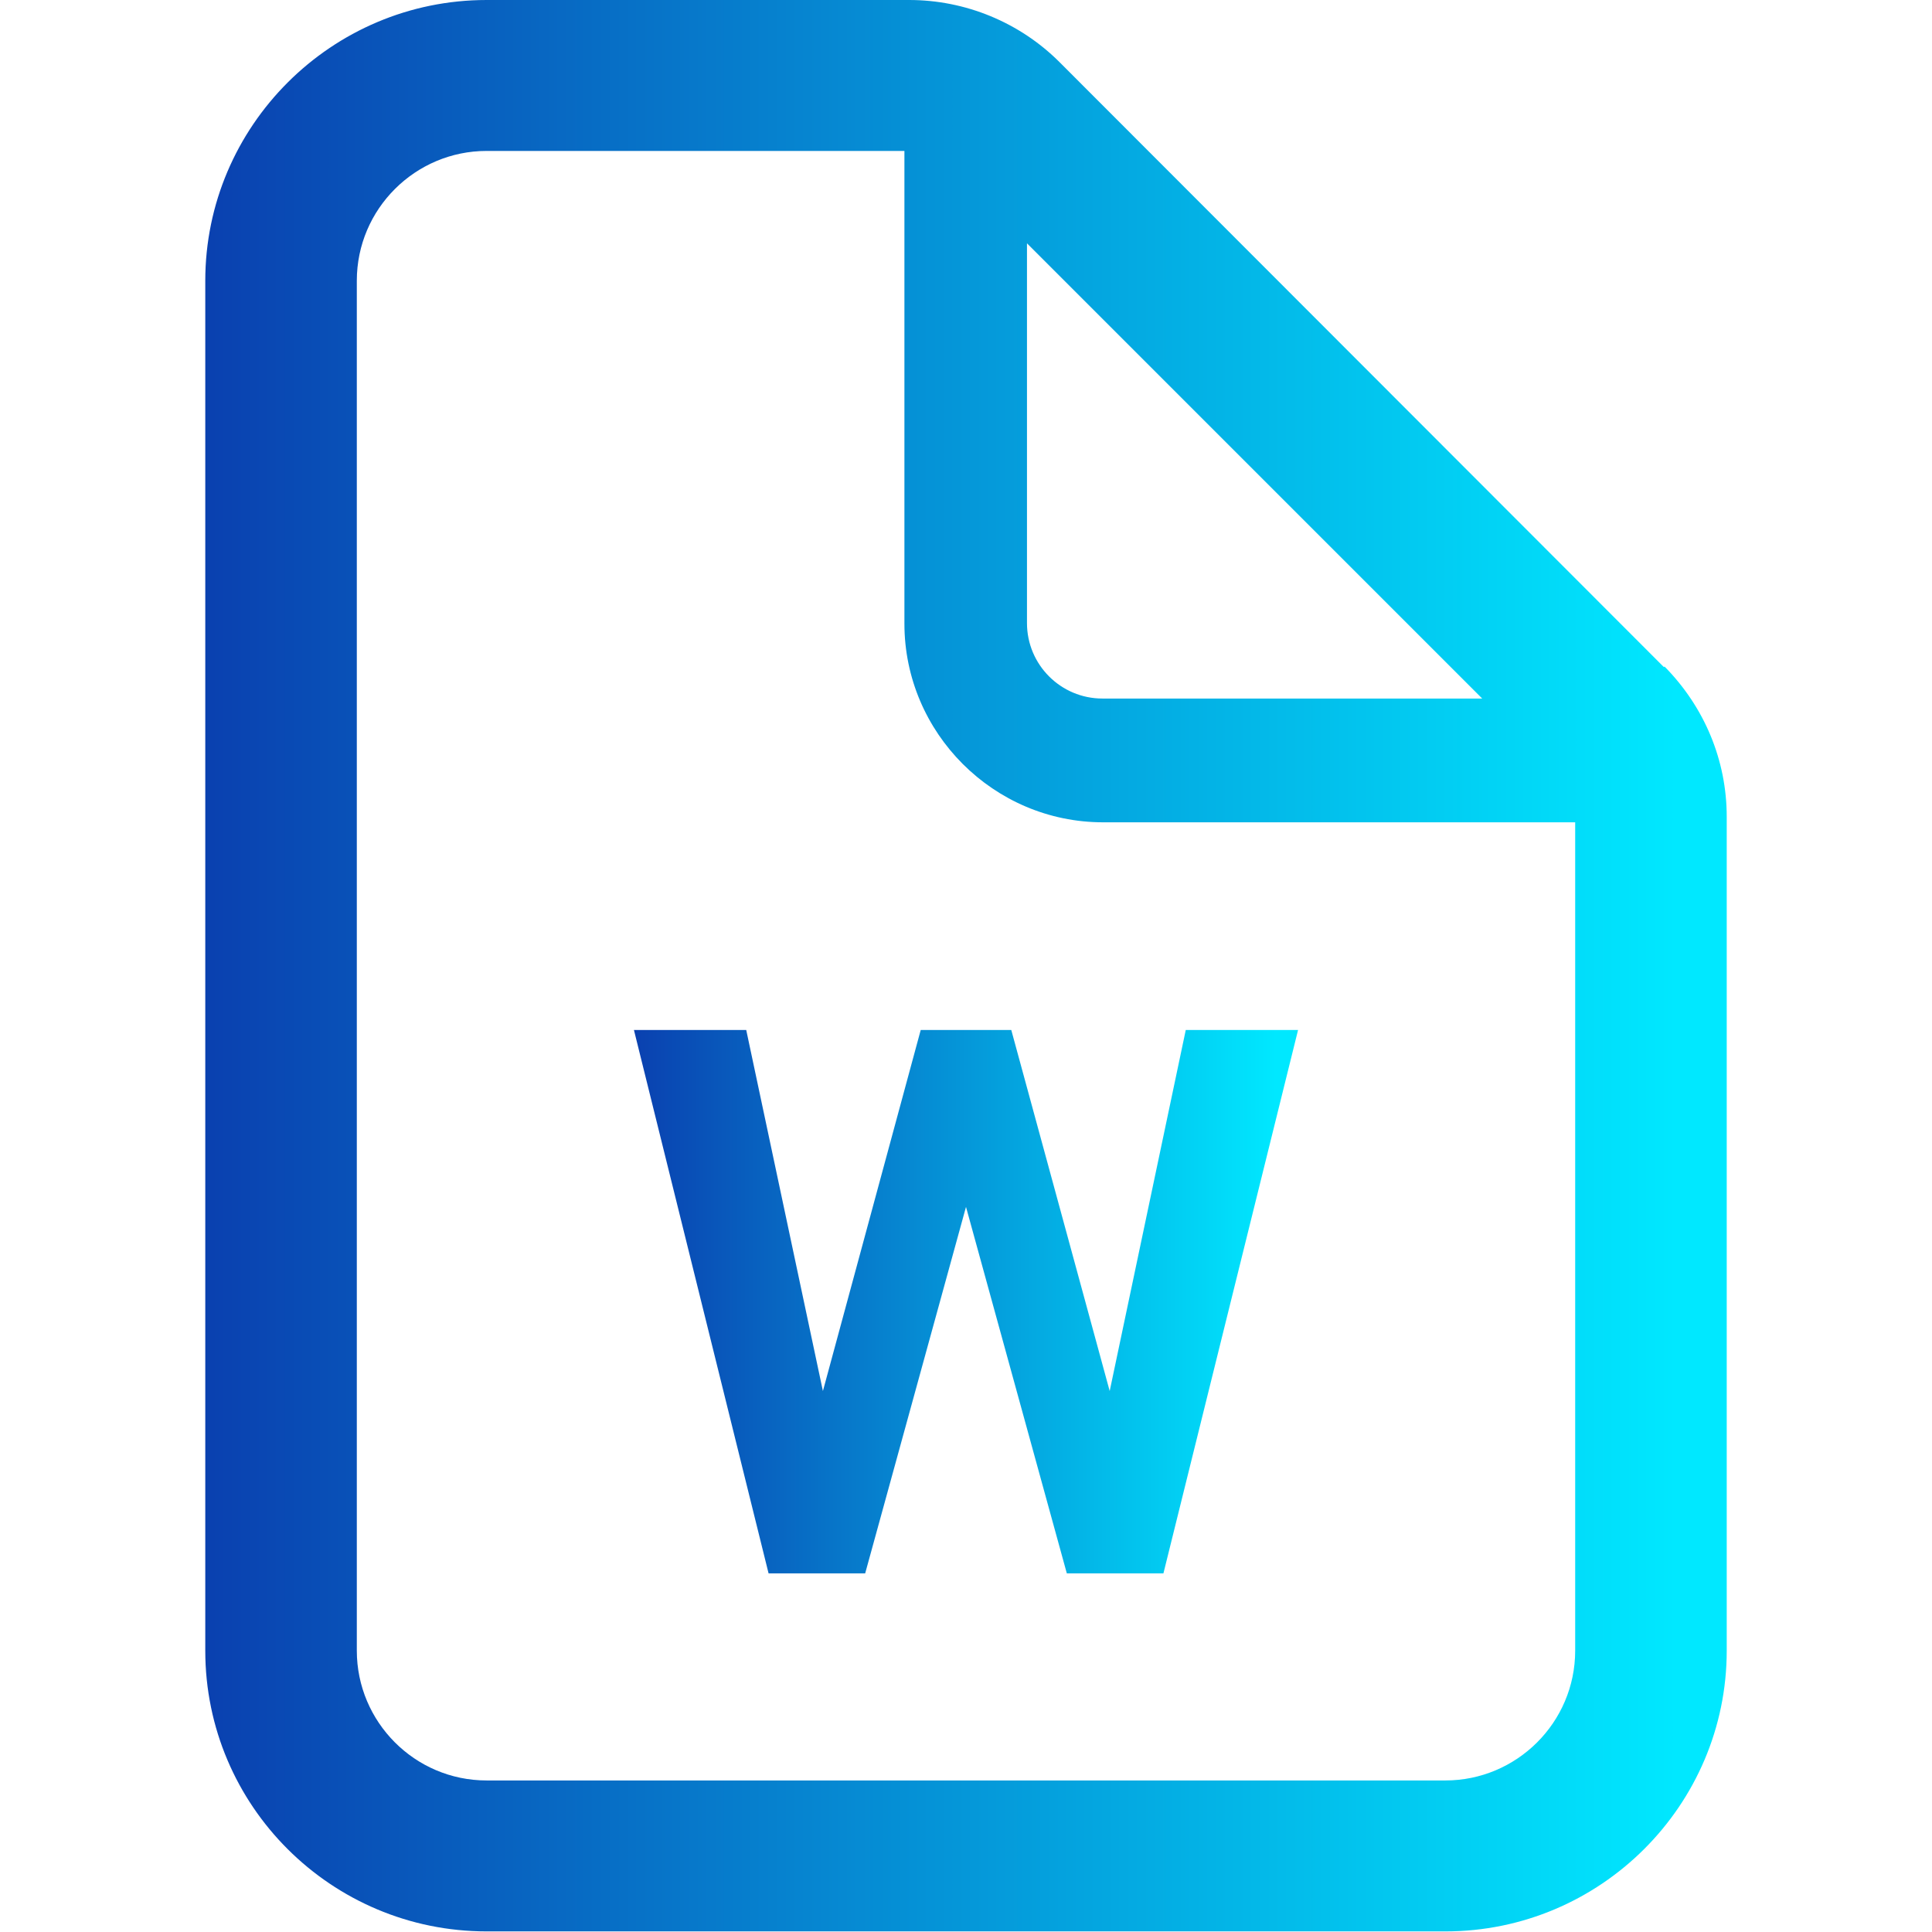 <?xml version="1.0" encoding="UTF-8"?> <svg xmlns="http://www.w3.org/2000/svg" xmlns:xlink="http://www.w3.org/1999/xlink" id="icone" viewBox="0 0 32 32"><defs><linearGradient id="Nouvelle_nuance_de_dégradé_1" x1="10.53" y1="21.56" x2="21.14" y2="21.56" gradientUnits="userSpaceOnUse"><stop offset="0" stop-color="#0a41b0"></stop><stop offset="1" stop-color="#00e8ff"></stop></linearGradient><linearGradient id="Nouvelle_nuance_de_dégradé_1-2" x1="3.48" y1="16" x2="27.78" y2="16" xlink:href="#Nouvelle_nuance_de_dégradé_1"></linearGradient></defs><rect y="0" width="32" height="32" style="fill:none;"></rect><polygon points="15.25 17.06 13.63 23.04 12.36 17.06 10.5 17.06 12.73 26.06 14.33 26.06 16 19.99 17.67 26.06 19.27 26.06 21.5 17.06 19.64 17.06 18.38 23.04 16.75 17.06 15.25 17.06" style="fill:url(#Nouvelle_nuance_de_dégradé_1);"></polygon><path d="m27.56,11.05L17.55,1.03c-.66-.66-1.56-1.03-2.49-1.03h-7C5.49,0,3.4,2.09,3.4,4.65v22.69c0,2.57,2.09,4.65,4.66,4.65h15.88c2.57,0,4.66-2.09,4.66-4.65v-13.81c0-.94-.37-1.82-1.03-2.49Zm-10.54-7.01l7.53,7.53h-6.29c-.69,0-1.25-.56-1.25-1.25v-6.29Zm9.07,23.3c0,1.19-.97,2.15-2.15,2.15h-15.88c-1.19,0-2.15-.97-2.15-2.15V4.65c0-1.19.97-2.15,2.15-2.15h6.92v7.83c0,1.81,1.48,3.29,3.29,3.29h7.82v13.73Z" style="fill:url(#Nouvelle_nuance_de_dégradé_1-2);"></path></svg> 